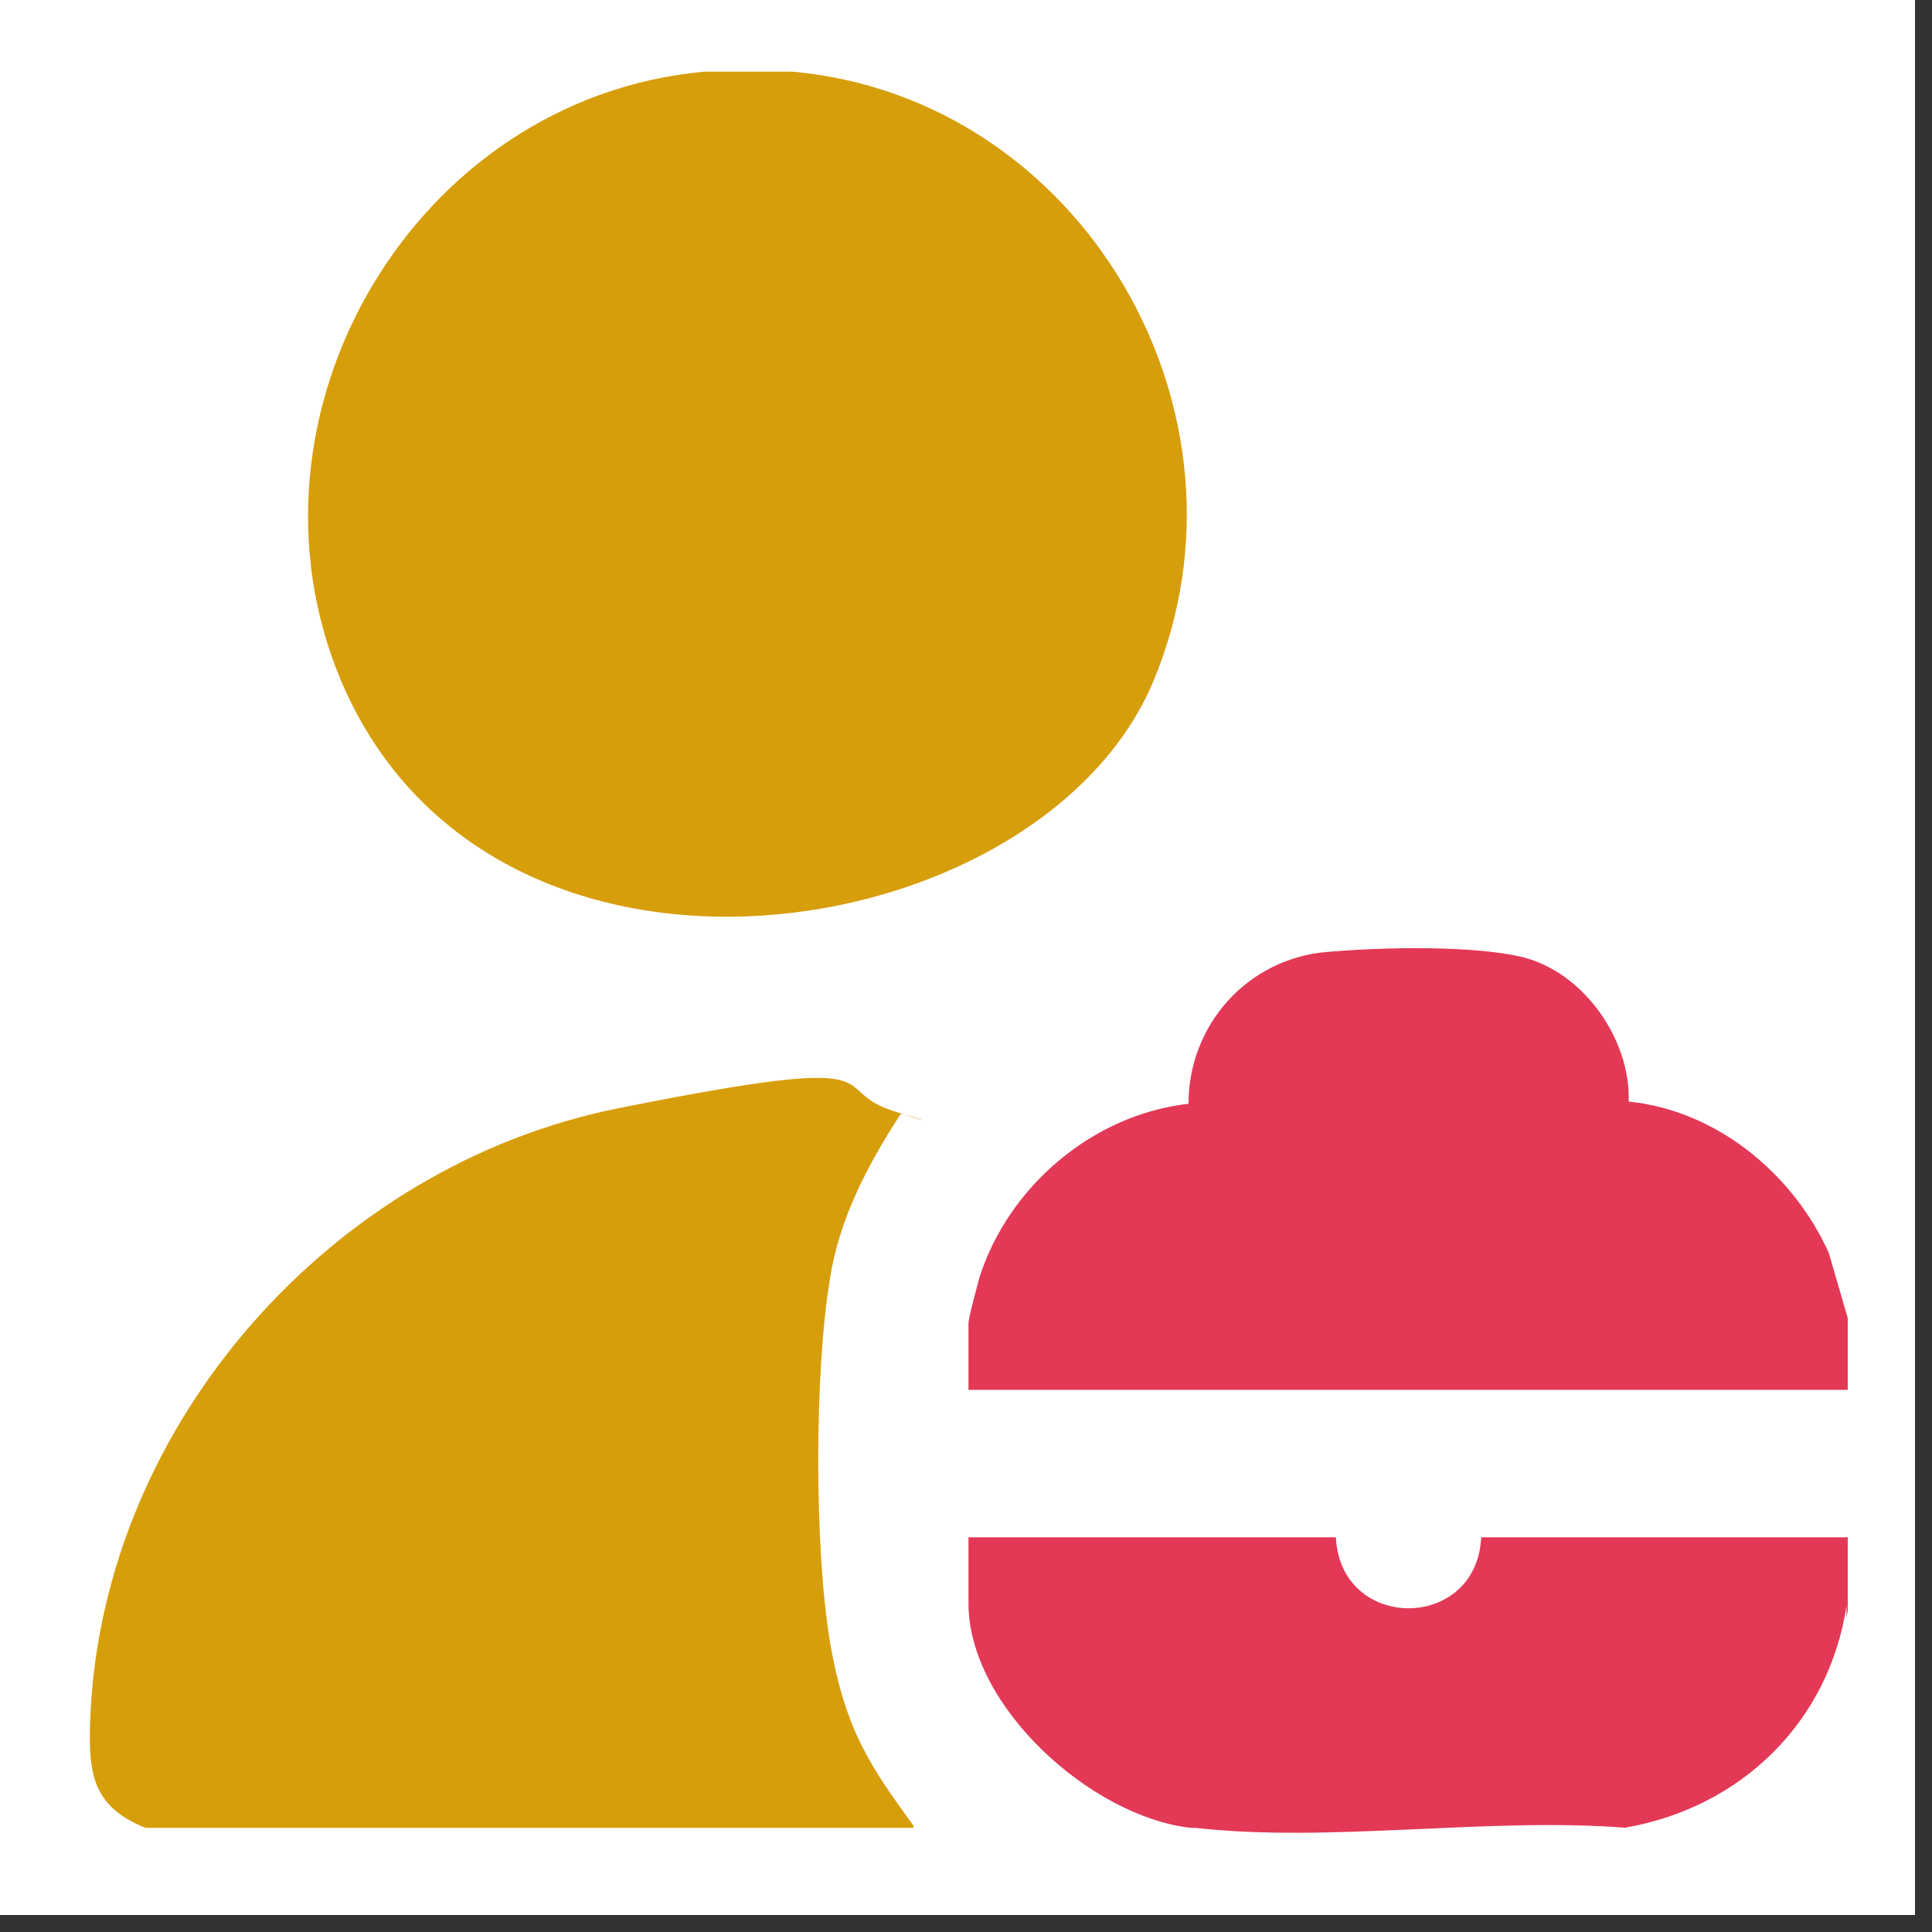 <svg xmlns="http://www.w3.org/2000/svg" xmlns:xlink="http://www.w3.org/1999/xlink" width="150" zoomAndPan="magnify" viewBox="0 0 112.5 112.5" height="150" preserveAspectRatio="xMidYMid meet" version="1.2"><rect x="0" y="0" width="112.5" height="112.5" fill="#333333" stroke="none"/><defs><clipPath id="3db2013abd"><path d="M 0 0 L 111.508 0 L 111.508 111.508 L 0 111.508 Z M 0 0 "/></clipPath><clipPath id="b7689b4c91"><path d="M 17.922 4.172 L 69.691 4.172 L 69.691 53.762 L 17.922 53.762 Z M 17.922 4.172 "/></clipPath><clipPath id="59e298ff6f"><path d="M 5.004 62.723 L 53.762 62.723 L 53.762 106.527 L 5.004 106.527 Z M 5.004 62.723 "/></clipPath><clipPath id="312c83cfb5"><path d="M 56 55 L 107.594 55 L 107.594 81 L 56 81 Z M 56 55 "/></clipPath><clipPath id="13d8f9b269"><path d="M 56 89 L 107.594 89 L 107.594 106.762 L 56 106.762 Z M 56 89 "/></clipPath></defs><g id="3072355044"><g clip-rule="nonzero" clip-path="url(#3db2013abd)"><path style=" stroke:none;fill-rule:nonzero;fill:#ffffff;fill-opacity:1;" d="M 0 0 L 111.508 0 L 111.508 111.508 L 0 111.508 Z M 0 0 "/><path style=" stroke:none;fill-rule:nonzero;fill:#ffffff;fill-opacity:1;" d="M 0 0 L 111.508 0 L 111.508 111.508 L 0 111.508 Z M 0 0 "/></g><g clip-rule="nonzero" clip-path="url(#b7689b4c91)"><path style=" stroke:none;fill-rule:nonzero;fill:#d79e0b;fill-opacity:1;" d="M 46.145 4.172 C 63.055 5.711 73.691 24.035 67.16 39.668 C 60.621 55.301 28.711 60.426 19.871 39.668 C 13.336 24.164 24.102 5.711 41.016 4.172 C 57.93 2.633 44.859 4.172 46.27 4.172 Z M 46.145 4.172 "/></g><g clip-rule="nonzero" clip-path="url(#59e298ff6f)"><path style=" stroke:none;fill-rule:nonzero;fill:#d79e0b;fill-opacity:1;" d="M 53.188 106.434 L 8.465 106.434 C 5.262 105.148 5.133 103.102 5.262 99.895 C 6.031 82.855 19.359 67.859 36.016 64.531 C 52.676 61.195 48.062 63.375 51.906 64.656 C 55.754 65.938 52.293 64.656 52.418 64.914 C 50.5 67.859 48.832 71.062 48.32 74.523 C 47.422 79.906 47.422 90.156 48.32 95.539 C 49.215 100.922 50.883 103.102 53.188 106.305 Z M 53.188 106.434 "/></g><g clip-rule="nonzero" clip-path="url(#312c83cfb5)"><path style=" stroke:none;fill-rule:nonzero;fill:#e33856;fill-opacity:1;" d="M 107.523 80.93 L 56.395 80.93 L 56.395 77.086 C 56.395 76.703 56.902 74.91 57.031 74.395 C 58.699 69.141 63.57 64.914 69.207 64.273 C 69.207 59.66 72.664 55.812 77.281 55.43 C 81.895 55.043 86.762 55.172 88.941 55.812 C 92.402 56.84 94.965 60.684 94.836 64.145 C 99.961 64.656 104.445 68.371 106.5 72.984 L 107.652 76.957 L 107.652 80.93 Z M 107.523 80.93 "/></g><g clip-rule="nonzero" clip-path="url(#13d8f9b269)"><path style=" stroke:none;fill-rule:nonzero;fill:#e33856;fill-opacity:1;" d="M 69.336 106.434 C 63.57 105.793 56.395 99.383 56.395 93.363 L 56.395 89.516 L 77.789 89.516 C 78.047 95.027 85.992 95.027 86.25 89.516 L 107.652 89.516 C 107.652 89.516 107.652 93.492 107.652 93.492 C 106.5 100.281 101.5 105.277 94.707 106.434 C 86.762 105.793 77.41 107.328 69.594 106.434 Z M 69.336 106.434 "/></g><path style=" stroke:none;fill-rule:nonzero;fill:#ffffff;fill-opacity:1;" d="M 107.523 93.492 L 107.523 106.434 L 94.578 106.434 C 101.371 105.277 106.5 100.281 107.523 93.492 Z M 107.523 93.492 "/></g></svg>